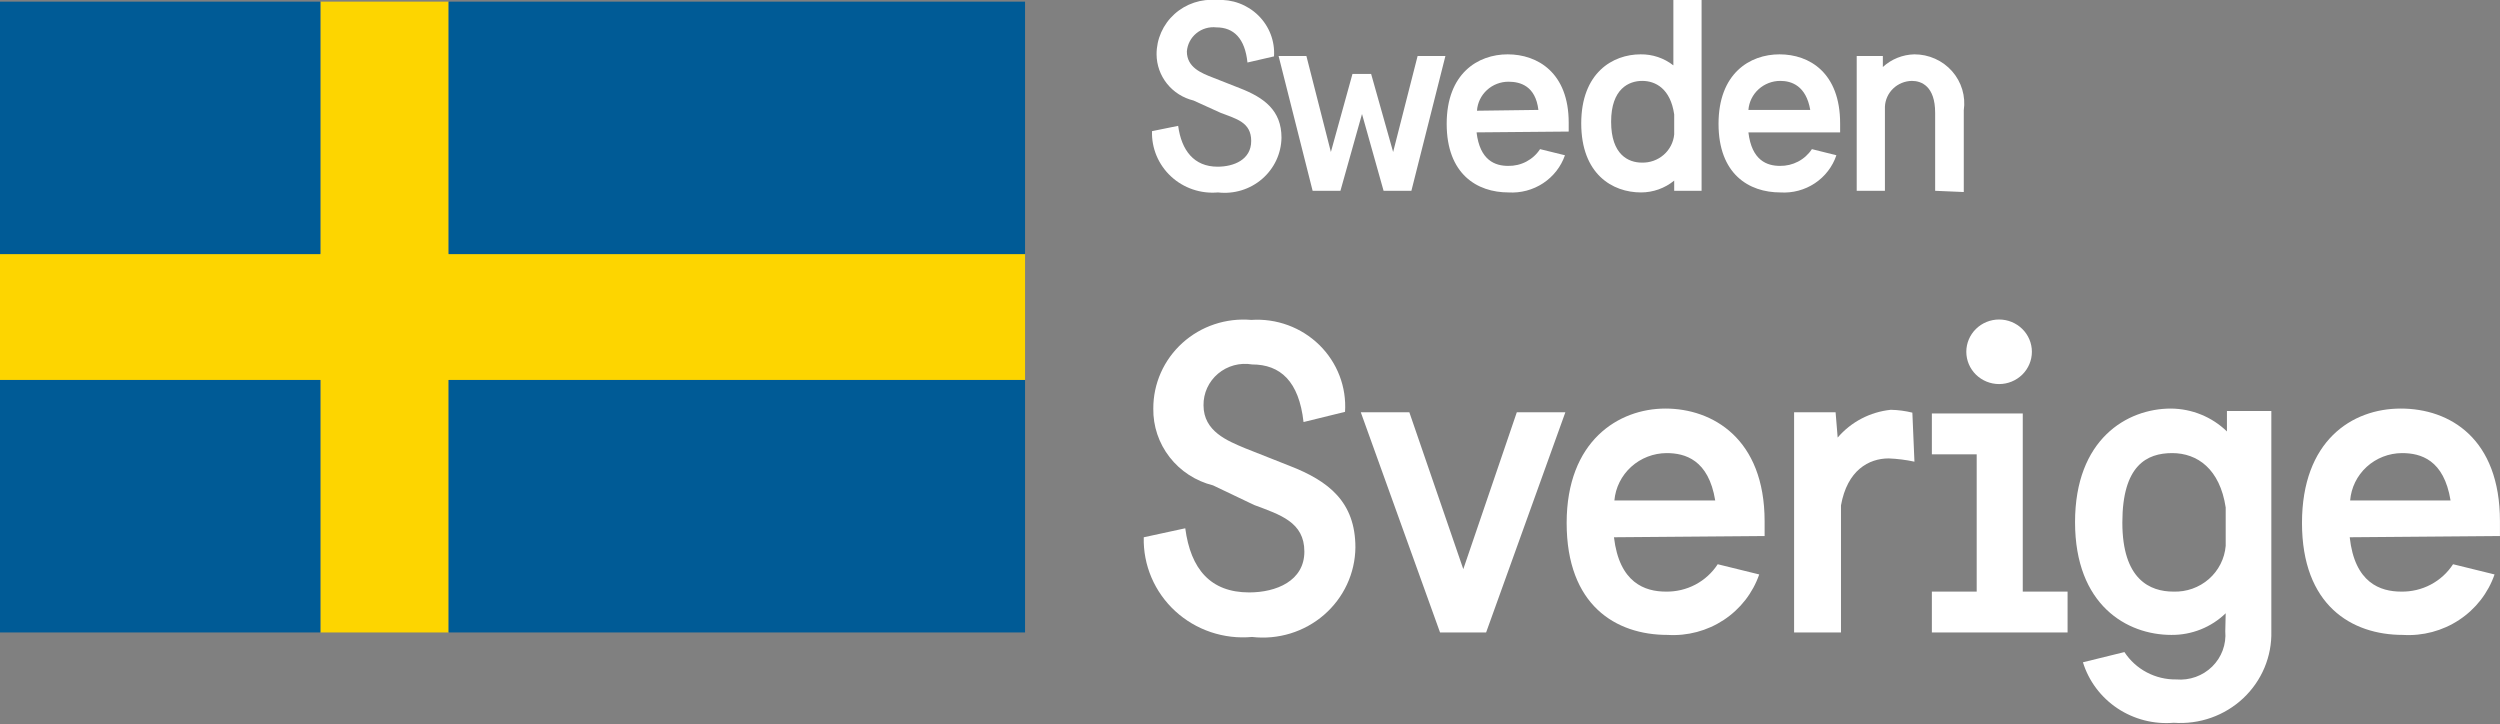 <svg width="221" height="64" viewBox="0 0 221 64" fill="none" xmlns="http://www.w3.org/2000/svg">
<rect x="0" y="0" width="221" height="64" fill="#808080" stroke="none"/>
<g clip-path="url(#clip0)">
<path d="M105.506 8.885C104.578 8.66 103.753 8.136 103.161 7.397C102.57 6.657 102.246 5.745 102.241 4.804C102.238 4.135 102.378 3.472 102.65 2.86C102.922 2.247 103.321 1.696 103.822 1.244C104.323 0.792 104.914 0.448 105.558 0.233C106.202 0.019 106.884 -0.06 107.561 6.50473e-05C108.237 -0.042 108.914 0.058 109.548 0.293C110.182 0.529 110.757 0.894 111.236 1.366C111.715 1.837 112.087 2.404 112.326 3.028C112.565 3.652 112.667 4.319 112.623 4.984L110.276 5.526C110.055 3.395 109.065 2.42 107.524 2.42C107.21 2.385 106.891 2.413 106.588 2.502C106.285 2.592 106.004 2.74 105.761 2.939C105.517 3.138 105.317 3.383 105.173 3.66C105.028 3.937 104.942 4.24 104.919 4.551C104.919 5.959 106.203 6.465 107.231 6.862L109.615 7.801C111.743 8.632 113.284 9.752 113.284 12.172C113.273 12.864 113.115 13.546 112.82 14.175C112.525 14.803 112.099 15.363 111.57 15.819C111.041 16.276 110.42 16.617 109.749 16.823C109.077 17.028 108.369 17.092 107.671 17.011C106.916 17.078 106.155 16.986 105.439 16.742C104.722 16.498 104.067 16.107 103.516 15.595C102.964 15.083 102.53 14.461 102.24 13.772C101.951 13.082 101.814 12.34 101.838 11.594L104.149 11.124C104.442 13.291 105.543 14.736 107.634 14.736C109.065 14.736 110.606 14.122 110.606 12.461C110.606 10.799 109.285 10.51 107.891 9.968L105.506 8.885Z" fill="white"/>
<path d="M122.309 16.867L120.401 10.077L118.494 16.867H116.036L113.027 4.948H115.485L117.65 13.436L119.558 6.537H121.208L123.153 13.436L125.317 4.948H127.775L124.767 16.867H122.309Z" fill="white"/>
<path d="M135.994 9.716C135.738 7.585 134.38 7.224 133.353 7.224C132.644 7.222 131.962 7.486 131.444 7.963C130.926 8.439 130.611 9.092 130.565 9.788L135.994 9.716ZM130.528 11.702C130.822 14.194 132.179 14.664 133.316 14.664C133.877 14.676 134.431 14.547 134.926 14.287C135.42 14.028 135.839 13.648 136.141 13.183L138.342 13.725C137.991 14.735 137.313 15.603 136.411 16.197C135.51 16.791 134.435 17.077 133.353 17.011C130.565 17.011 127.887 15.386 127.887 10.944C127.887 6.501 130.638 4.804 133.28 4.804C135.921 4.804 138.673 6.429 138.673 10.835V11.63L130.528 11.702Z" fill="white"/>
<path d="M147.999 10.113C147.669 7.837 146.348 7.151 145.174 7.151C144 7.151 142.423 7.837 142.423 10.763C142.423 13.688 143.964 14.375 145.137 14.375C145.847 14.396 146.538 14.15 147.07 13.687C147.602 13.224 147.934 12.579 147.999 11.883V10.113ZM147.999 16.867V15.964C147.175 16.64 146.137 17.011 145.064 17.011C142.533 17.011 139.781 15.386 139.781 10.907C139.781 6.429 142.569 4.804 145.027 4.804C146.079 4.789 147.103 5.134 147.926 5.779V0H150.42V16.867H147.999Z" fill="white"/>
<path d="M160.026 9.716C159.659 7.585 158.375 7.151 157.384 7.151C156.672 7.149 155.985 7.412 155.461 7.888C154.937 8.363 154.615 9.016 154.559 9.716H160.026ZM154.559 11.702C154.853 14.194 156.21 14.664 157.348 14.664C157.907 14.673 158.46 14.542 158.954 14.283C159.449 14.024 159.868 13.645 160.172 13.183L162.337 13.725C161.998 14.735 161.328 15.606 160.431 16.201C159.535 16.796 158.463 17.081 157.384 17.011C154.596 17.011 151.918 15.386 151.918 10.944C151.918 6.501 154.669 4.804 157.311 4.804C159.952 4.804 162.667 6.429 162.667 10.908V11.702H154.559Z" fill="white"/>
<path d="M171.067 16.867V9.969C171.067 7.621 169.856 7.151 169.012 7.151C168.395 7.16 167.804 7.4 167.361 7.823C166.918 8.246 166.655 8.82 166.627 9.427V16.867H164.133V4.948H166.444V5.923C167.202 5.225 168.195 4.827 169.232 4.804C169.864 4.803 170.488 4.935 171.063 5.193C171.638 5.45 172.15 5.826 172.564 6.296C172.978 6.765 173.284 7.317 173.463 7.913C173.641 8.509 173.687 9.136 173.598 9.752V16.975L171.067 16.867Z" fill="white"/>
<path d="M107.235 42.908C105.707 42.526 104.354 41.648 103.396 40.416C102.437 39.184 101.928 37.669 101.952 36.118C101.948 35.028 102.174 33.95 102.617 32.951C103.06 31.952 103.71 31.056 104.525 30.318C105.339 29.581 106.301 29.018 107.349 28.668C108.397 28.317 109.508 28.185 110.61 28.28C111.715 28.206 112.824 28.365 113.861 28.747C114.899 29.128 115.842 29.724 116.627 30.493C117.412 31.262 118.021 32.188 118.413 33.208C118.805 34.228 118.972 35.318 118.901 36.407L115.233 37.309C114.829 33.698 113.178 32.217 110.683 32.217C110.152 32.127 109.607 32.153 109.087 32.293C108.568 32.434 108.086 32.686 107.676 33.031C107.266 33.375 106.938 33.805 106.716 34.288C106.494 34.772 106.383 35.298 106.391 35.829C106.391 38.14 108.519 38.971 110.06 39.621L113.985 41.174C117.434 42.51 119.818 44.352 119.818 48.398C119.806 49.527 119.552 50.641 119.073 51.667C118.595 52.694 117.902 53.61 117.041 54.356C116.179 55.102 115.168 55.661 114.073 55.997C112.978 56.333 111.823 56.439 110.683 56.307C109.45 56.42 108.207 56.274 107.035 55.879C105.864 55.485 104.79 54.85 103.886 54.018C102.981 53.185 102.266 52.173 101.787 51.049C101.308 49.925 101.077 48.713 101.108 47.495L104.777 46.7C105.254 50.312 107.015 52.37 110.427 52.37C112.811 52.37 115.306 51.359 115.306 48.759C115.306 46.158 113.178 45.508 110.867 44.641L107.235 42.908Z" fill="white"/>
<path d="M151.626 44.244C151.039 40.632 148.948 40.054 147.334 40.054C146.171 40.059 145.052 40.491 144.197 41.266C143.342 42.041 142.812 43.103 142.711 44.244H151.626ZM142.674 47.494C143.151 51.539 145.426 52.298 147.26 52.298C148.171 52.315 149.071 52.101 149.874 51.678C150.677 51.254 151.356 50.634 151.846 49.878L155.515 50.781C154.946 52.424 153.845 53.838 152.38 54.804C150.914 55.77 149.167 56.235 147.407 56.126C142.821 56.126 138.492 53.49 138.492 46.23C138.492 38.971 143.078 36.117 147.224 36.117C151.369 36.117 155.992 38.754 155.992 46.086V47.386L142.674 47.494Z" fill="white"/>
<path d="M176.721 33.951C175.952 33.951 175.215 33.65 174.671 33.115C174.128 32.58 173.822 31.854 173.822 31.097C173.822 30.341 174.128 29.615 174.671 29.08C175.215 28.545 175.952 28.244 176.721 28.244C177.489 28.244 178.226 28.545 178.77 29.08C179.313 29.615 179.619 30.341 179.619 31.097C179.619 31.854 179.313 32.58 178.77 33.115C178.226 33.65 177.489 33.951 176.721 33.951ZM170.777 55.91V52.298H174.74V40.163H170.777V36.551H178.812V52.298H182.774V55.91H170.777Z" fill="white"/>
<path d="M196.751 44.858C196.237 41.463 194.256 40.054 192.018 40.054C189.78 40.054 187.616 41.138 187.616 46.194C187.616 51.25 190.074 52.298 192.128 52.298C193.28 52.339 194.402 51.941 195.263 51.188C196.124 50.434 196.657 49.383 196.751 48.253V44.858ZM196.751 54.212C196.117 54.827 195.367 55.313 194.542 55.641C193.717 55.97 192.835 56.135 191.945 56.126C188.019 56.126 183.434 53.49 183.434 46.158C183.434 38.826 188.019 36.117 191.908 36.117C193.764 36.13 195.541 36.856 196.861 38.14V36.334H200.786V55.801C200.815 56.905 200.608 58.003 200.18 59.024C199.751 60.045 199.11 60.966 198.298 61.728C197.486 62.491 196.52 63.077 195.464 63.449C194.408 63.822 193.284 63.972 192.165 63.892C190.406 64.041 188.649 63.592 187.186 62.619C185.724 61.646 184.645 60.208 184.131 58.546L187.799 57.643C188.292 58.397 188.971 59.015 189.774 59.438C190.576 59.861 191.475 60.077 192.385 60.063C192.966 60.113 193.551 60.036 194.1 59.84C194.648 59.643 195.145 59.331 195.558 58.925C195.97 58.519 196.288 58.029 196.487 57.489C196.687 56.949 196.764 56.373 196.714 55.801L196.751 54.212Z" fill="white"/>
<path d="M216.63 44.244C216.043 40.632 213.988 40.054 212.338 40.054C211.179 40.059 210.065 40.493 209.215 41.269C208.366 42.045 207.844 43.106 207.752 44.244H216.63ZM207.715 47.494C208.155 51.539 210.43 52.298 212.264 52.298C213.175 52.315 214.075 52.101 214.878 51.678C215.681 51.254 216.36 50.634 216.85 49.878L220.519 50.781C219.95 52.424 218.849 53.838 217.383 54.804C215.918 55.77 214.171 56.235 212.411 56.126C207.862 56.126 203.496 53.49 203.496 46.23C203.496 38.971 207.898 36.117 212.227 36.117C216.557 36.117 220.996 38.754 220.996 46.086V47.386L207.715 47.494Z" fill="white"/>
<path d="M169.053 36.478C168.429 36.324 167.789 36.239 167.146 36.226C165.317 36.416 163.634 37.296 162.45 38.682L162.266 36.442H158.598V55.91H162.743V44.677C163.294 41.571 165.201 40.524 166.962 40.524C167.727 40.555 168.489 40.651 169.237 40.812L169.053 36.478Z" fill="white"/>
<path d="M127.3 55.91L120.293 36.442H124.585L129.355 50.312L134.087 36.442H138.379L131.372 55.91H127.3Z" fill="white"/>
<path d="M39.658 0.145H28.322V22.429H0V33.589H28.322V55.91H39.658V33.589H90.616V22.429H39.658V0.145Z" fill="#FDD500"/>
<path d="M28.322 0.145H0V22.465H28.322V0.145Z" fill="#005B96"/>
<path d="M90.614 0.145H39.656V22.465H90.614V0.145Z" fill="#005B96"/>
<path d="M28.322 33.589H0V55.909H28.322V33.589Z" fill="#005B96"/>
<path d="M90.614 33.589H39.656V55.909H90.614V33.589Z" fill="#005B96"/>
</g>
<defs>
<clipPath id="clip0">
<rect width="221" height="64" fill="white"/>
</clipPath>
</defs>
</svg>
